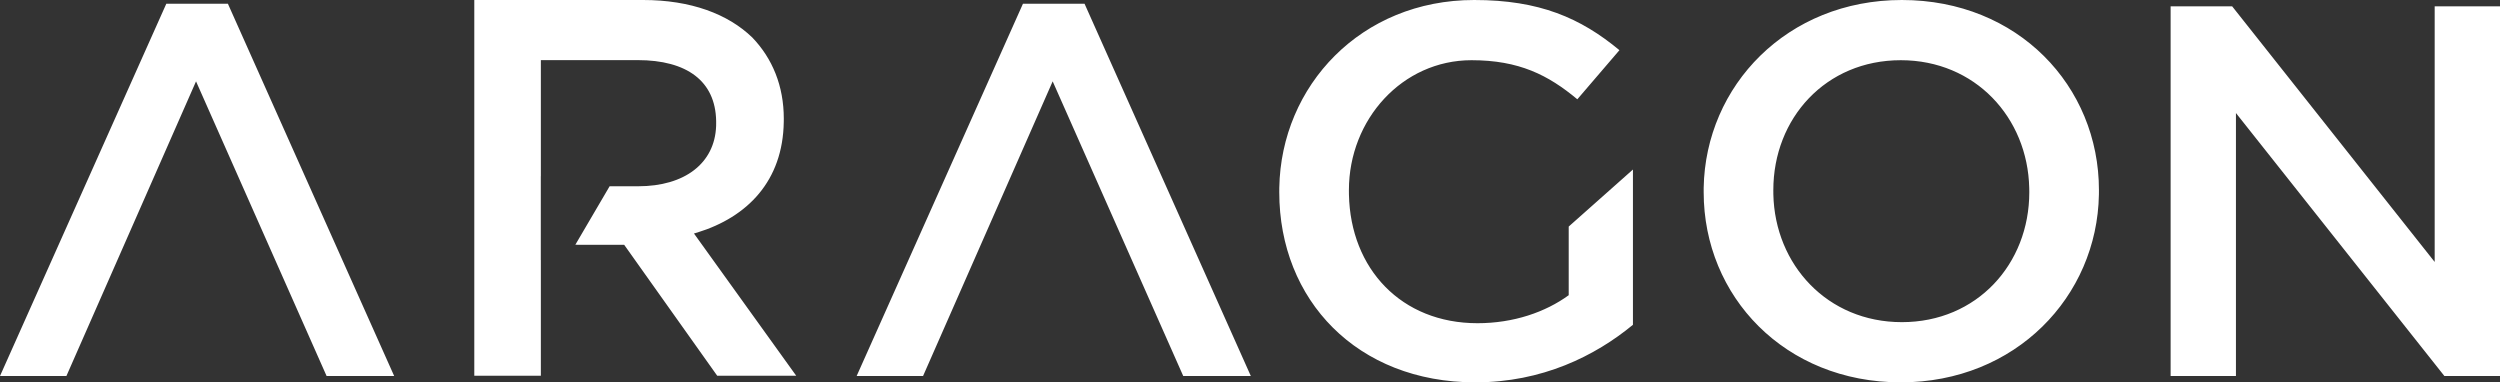 <svg width="85" height="13" viewBox="0 0 85 13" fill="none" xmlns="http://www.w3.org/2000/svg">
<rect x="0" y="0" width="85" height="13" fill="#333333" stroke="none"/>
<path opacity="1" fill-rule="evenodd" clip-rule="evenodd" d="M25.581 1.278C24.753 0.475 23.485 0 21.866 0H16.126V12.776H18.389L18.389 8.841L18.387 8.842V5.993L18.389 5.993L18.389 2.044H21.682C23.354 2.044 24.326 2.757 24.349 4.113L24.349 4.198L24.348 4.287C24.302 5.549 23.282 6.333 21.7 6.333L20.727 6.333L19.561 8.322L21.222 8.323L24.386 12.776H27.072L23.595 7.939L23.711 7.905C25.415 7.379 26.621 6.151 26.648 4.138L26.649 4.034C26.649 2.92 26.262 1.989 25.581 1.278ZM55.061 1.706C53.739 0.611 52.344 0 50.122 0C46.273 0 43.554 2.917 43.496 6.386L43.495 6.536C43.495 10.199 46.139 13 50.16 13C52.436 13 54.235 12.102 55.52 11.043V5.764L53.336 7.703V10.037C52.546 10.612 51.463 10.989 50.233 10.989C47.646 10.989 45.915 9.141 45.864 6.614L45.863 6.464C45.863 4.058 47.681 2.047 50.031 2.047C51.646 2.047 52.638 2.55 53.629 3.376L55.061 1.706ZM71.364 6.464C71.364 2.927 68.61 0 64.663 0C60.758 0 57.985 2.917 57.925 6.387L57.925 6.536C57.925 10.073 60.679 13 64.626 13C68.531 13 71.304 10.083 71.363 6.614L71.364 6.464ZM13.402 12.784L7.748 0.126H5.655L0 12.784L2.258 12.784L6.665 2.766L11.104 12.784L13.402 12.784ZM42.528 12.784L36.874 0.126H34.781L29.126 12.784L31.384 12.784L35.791 2.766L40.23 12.784L42.528 12.784ZM82.779 8.906L75.894 0.216H73.801V12.784H76.022V3.843L83.109 12.784H85V0.216H82.779V8.906ZM60.293 6.464C60.293 4.022 62.074 2.047 64.626 2.047C67.158 2.047 68.942 4 68.994 6.393L68.996 6.536C68.996 8.978 67.215 10.953 64.663 10.953C62.13 10.953 60.346 9.001 60.294 6.608L60.293 6.464Z" fill="white"/>
</svg>
